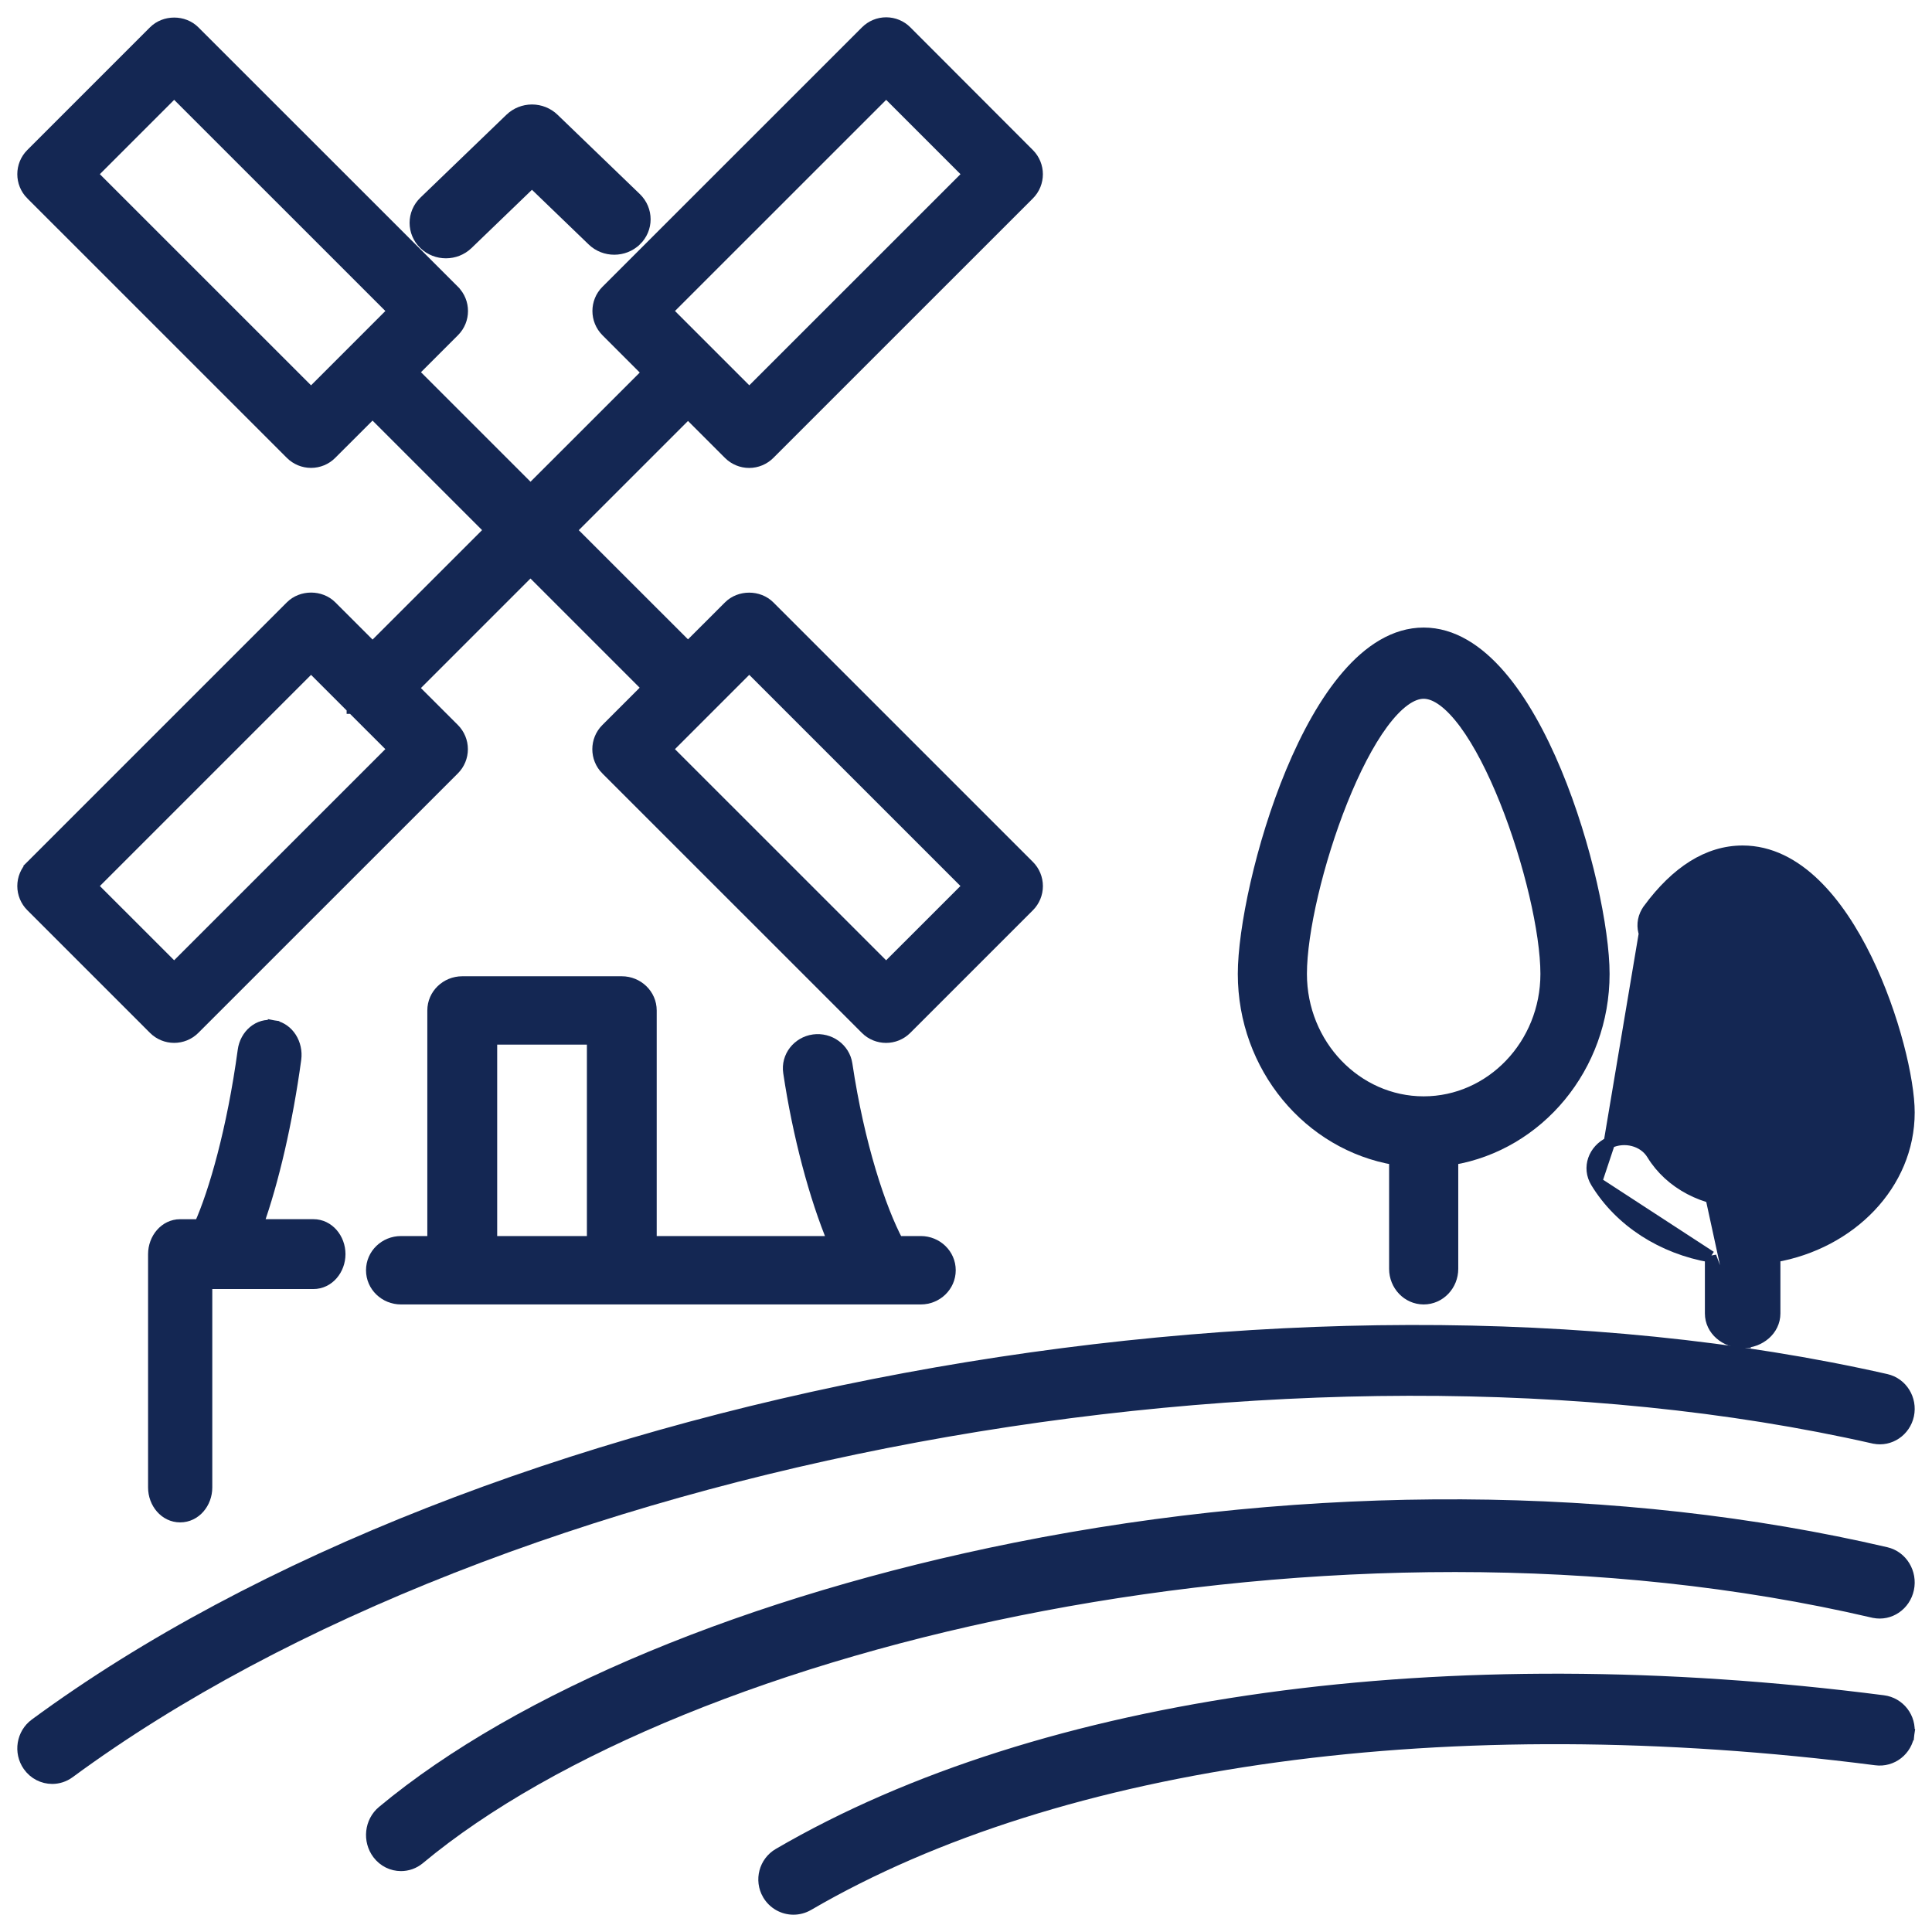 <svg width="67" height="67" viewBox="0 0 67 67" fill="none" xmlns="http://www.w3.org/2000/svg">
<path d="M65.31 58.989L65.31 58.989C50.125 57.034 36.159 58.956 27.005 64.292L27.005 64.292C26.518 64.576 26.354 65.201 26.634 65.689L26.635 65.69C26.824 66.017 27.165 66.2 27.516 66.2C27.69 66.2 27.866 66.155 28.027 66.062L28.027 66.062C36.773 60.964 50.264 59.116 65.051 61.019C65.615 61.095 66.12 60.691 66.192 60.134L65.993 60.109L66.192 60.134C66.263 59.575 65.87 59.061 65.31 58.989Z" fill="#142753" stroke="#142753" stroke-width="0.4"/>
<path d="M65.409 53.852L65.409 53.852C56.182 51.699 45.461 51.643 35.218 53.693C26.038 55.53 18.036 58.849 13.272 62.816L13.272 62.816C12.837 63.178 12.768 63.834 13.11 64.287L13.11 64.287C13.309 64.55 13.605 64.688 13.906 64.688C14.128 64.688 14.353 64.613 14.539 64.457C19.123 60.639 27.03 57.401 36.155 55.669C45.275 53.938 55.585 53.716 64.963 55.905L64.986 55.91H64.988C65.534 56.022 66.058 55.659 66.176 55.105C66.295 54.547 65.961 53.982 65.409 53.852Z" fill="#142753" stroke="#142753" stroke-width="0.4"/>
<path d="M66.177 49.077L66.177 49.077C66.294 48.525 65.957 47.971 65.408 47.847C55.122 45.516 42.935 45.663 31.396 47.81C19.858 49.957 8.948 54.106 1.22 59.794L1.22 59.794C0.769 60.126 0.665 60.769 0.987 61.231C1.183 61.513 1.494 61.665 1.811 61.665C2.014 61.665 2.221 61.602 2.399 61.471C9.9 55.951 20.524 51.909 31.791 49.818C43.056 47.728 54.946 47.591 64.972 49.863L64.993 49.868H64.996C65.537 49.979 66.06 49.621 66.177 49.077Z" fill="#142753" stroke="#142753" stroke-width="0.4"/>
<path d="M9.489 35.58C8.966 35.49 8.515 35.896 8.443 36.428C8.07 39.172 7.439 41.353 6.933 42.481H6.248C5.721 42.481 5.335 42.96 5.335 43.493V51.584C5.335 52.117 5.721 52.595 6.248 52.595C6.776 52.595 7.162 52.118 7.162 51.584V44.503H10.868C11.396 44.503 11.781 44.025 11.781 43.492C11.781 42.959 11.397 42.48 10.868 42.48H8.93C9.472 40.967 9.953 38.897 10.248 36.73L10.248 36.73C10.319 36.202 10.005 35.672 9.489 35.58L9.489 35.581L9.489 35.58Z" fill="#142753" stroke="#142753" stroke-width="0.4"/>
<path d="M29.361 36.906L29.361 36.906C29.279 36.362 28.763 35.998 28.217 36.072L28.216 36.072C27.669 36.15 27.278 36.645 27.36 37.19C27.687 39.376 28.26 41.518 28.906 43.065H22.574V35.042C22.574 34.492 22.115 34.056 21.564 34.056C21.563 34.056 21.563 34.056 21.562 34.056H16.03C15.478 34.056 15.019 34.492 15.019 35.042V43.065H13.905C13.352 43.065 12.893 43.501 12.893 44.051C12.893 44.601 13.351 45.037 13.905 45.037H31.933C32.485 45.037 32.944 44.601 32.944 44.051C32.944 43.501 32.486 43.065 31.933 43.065H31.127C30.525 41.932 29.78 39.71 29.361 36.906ZM17.042 36.027H20.553V43.065H17.042V36.027Z" fill="#142753" stroke="#142753" stroke-width="0.4"/>
<path d="M12.919 14.303L17.001 18.384L12.92 22.463L11.486 21.029C11.113 20.657 10.464 20.657 10.091 21.029L1.089 30.03L1.23 30.172L1.089 30.03C0.904 30.215 0.8 30.466 0.8 30.727C0.8 30.989 0.904 31.239 1.089 31.424L5.343 35.678C5.535 35.87 5.788 35.966 6.04 35.966C6.291 35.966 6.544 35.87 6.736 35.678L15.738 26.678C15.923 26.493 16.026 26.241 16.026 25.981C16.026 25.721 15.923 25.469 15.738 25.284L14.314 23.861L18.396 19.779L22.466 23.849L21.03 25.285C20.645 25.67 20.645 26.294 21.029 26.68L21.03 26.68L30.031 35.679C30.223 35.871 30.477 35.967 30.728 35.967C30.979 35.967 31.232 35.871 31.425 35.679L35.679 31.425C35.864 31.24 35.967 30.989 35.967 30.729C35.967 30.468 35.864 30.217 35.679 30.032L26.678 21.032C26.305 20.659 25.656 20.659 25.283 21.032L23.859 22.455L19.789 18.386L23.859 14.316L25.283 15.739C25.468 15.924 25.719 16.028 25.98 16.028C26.24 16.028 26.491 15.924 26.677 15.739L35.678 6.739C36.063 6.354 36.062 5.73 35.678 5.345L35.678 5.345L31.428 1.089L31.428 1.089C31.243 0.903 30.992 0.8 30.731 0.8C30.471 0.8 30.22 0.903 30.035 1.089L21.033 10.088C20.648 10.473 20.649 11.097 21.033 11.483L21.033 11.483L22.469 12.92L18.398 16.989L14.316 12.908L15.741 11.483C16.126 11.098 16.126 10.474 15.741 10.089L15.741 10.088L6.738 1.089C6.738 1.089 6.738 1.089 6.738 1.089C6.365 0.716 5.716 0.716 5.343 1.089L5.343 1.089L1.089 5.343C1.089 5.343 1.089 5.343 1.089 5.343C0.704 5.728 0.704 6.352 1.088 6.738L1.089 6.738L10.09 15.738C10.275 15.923 10.526 16.026 10.787 16.026C11.047 16.026 11.299 15.923 11.483 15.738L12.919 14.303ZM6.039 33.584L3.181 30.727L10.787 23.121L12.221 24.555L12.221 24.555L12.221 24.555L12.221 24.555L12.221 24.556L12.221 24.556L12.222 24.556L12.222 24.556L12.223 24.557L12.223 24.557L12.281 24.615H12.281L12.562 24.896V24.895L13.646 25.979L6.039 33.584ZM23.124 25.98L25.983 23.12L33.59 30.726L30.73 33.585L23.124 25.98ZM10.787 13.646L3.18 6.04L6.04 3.18L13.647 10.785L12.223 12.21L12.223 12.21L10.787 13.646ZM23.125 10.785L30.731 3.18L33.592 6.04L25.985 13.645L23.125 10.785Z" fill="#142753" stroke="#142753" stroke-width="0.4"/>
<path d="M18.448 3.823C18.169 3.824 17.902 3.93 17.703 4.122L14.718 6.998C14.3 7.4 14.3 8.057 14.718 8.46C14.925 8.659 15.197 8.758 15.464 8.758C15.732 8.758 16.004 8.659 16.211 8.46L18.448 6.304L20.555 8.335L20.555 8.335C20.968 8.733 21.635 8.733 22.049 8.335L22.05 8.335C22.467 7.933 22.467 7.277 22.05 6.874L22.05 6.874L19.195 4.122L19.195 4.122C18.996 3.93 18.727 3.824 18.45 3.823C18.449 3.823 18.449 3.823 18.448 3.823Z" fill="#142753" stroke="#142753" stroke-width="0.4"/>
<path d="M48.373 44.002C48.373 44.564 48.811 45.036 49.371 45.037H49.373C49.932 45.036 50.371 44.565 50.371 44.002V40.201C53.347 39.699 55.619 37.007 55.619 33.774C55.619 32.248 55.016 29.319 53.956 26.772C53.426 25.497 52.775 24.304 52.017 23.427C51.26 22.551 50.373 21.963 49.371 21.963C48.37 21.963 47.483 22.551 46.727 23.427C45.968 24.304 45.318 25.497 44.787 26.772C43.727 29.319 43.126 32.248 43.126 33.774C43.126 37.006 45.397 39.698 48.373 40.201V44.002ZM45.123 33.774C45.123 32.327 45.696 29.868 46.538 27.766C46.958 26.717 47.44 25.77 47.942 25.088C48.194 24.748 48.445 24.48 48.69 24.3C48.935 24.119 49.163 24.033 49.371 24.033C49.58 24.033 49.808 24.119 50.053 24.3C50.298 24.48 50.549 24.748 50.801 25.088C51.303 25.77 51.785 26.717 52.206 27.767C53.047 29.869 53.62 32.328 53.62 33.774C53.62 36.234 51.705 38.22 49.371 38.22C47.038 38.22 45.123 36.233 45.123 33.774Z" fill="#142753" stroke="#142753" stroke-width="0.4"/>
<path d="M57.171 31.538L57.171 31.537C58.138 30.226 59.233 29.521 60.434 29.521C61.385 29.521 62.222 29.974 62.932 30.661C63.642 31.346 64.24 32.276 64.721 33.261C65.68 35.228 66.2 37.472 66.2 38.578C66.2 41.073 64.174 43.12 61.543 43.577V45.548C61.543 46.123 61.022 46.548 60.434 46.549L57.171 31.538ZM57.171 31.538C56.821 32.014 56.987 32.643 57.502 32.937C58.005 33.225 58.683 33.105 59.021 32.645C59.295 32.272 59.567 31.987 59.816 31.796C60.069 31.602 60.279 31.522 60.434 31.522C60.753 31.522 61.141 31.767 61.563 32.258C61.976 32.737 62.384 33.408 62.745 34.16C63.469 35.669 63.981 37.452 63.981 38.578C63.981 40.263 62.415 41.676 60.434 41.676C59.112 41.676 57.916 41.039 57.301 40.03C57.005 39.542 56.338 39.379 55.813 39.626L55.812 39.626M57.171 31.538L55.812 39.626M55.812 39.626C55.277 39.88 55.049 40.491 55.356 40.996L55.356 40.996M55.812 39.626L55.356 40.996M55.356 40.996C56.188 42.362 57.655 43.292 59.324 43.58M55.356 40.996L59.324 43.58M59.324 43.58V45.548C59.324 46.123 59.844 46.548 60.433 46.549L59.324 43.58Z" fill="#142753" stroke="#142753" stroke-width="0.4"/>
</svg>
